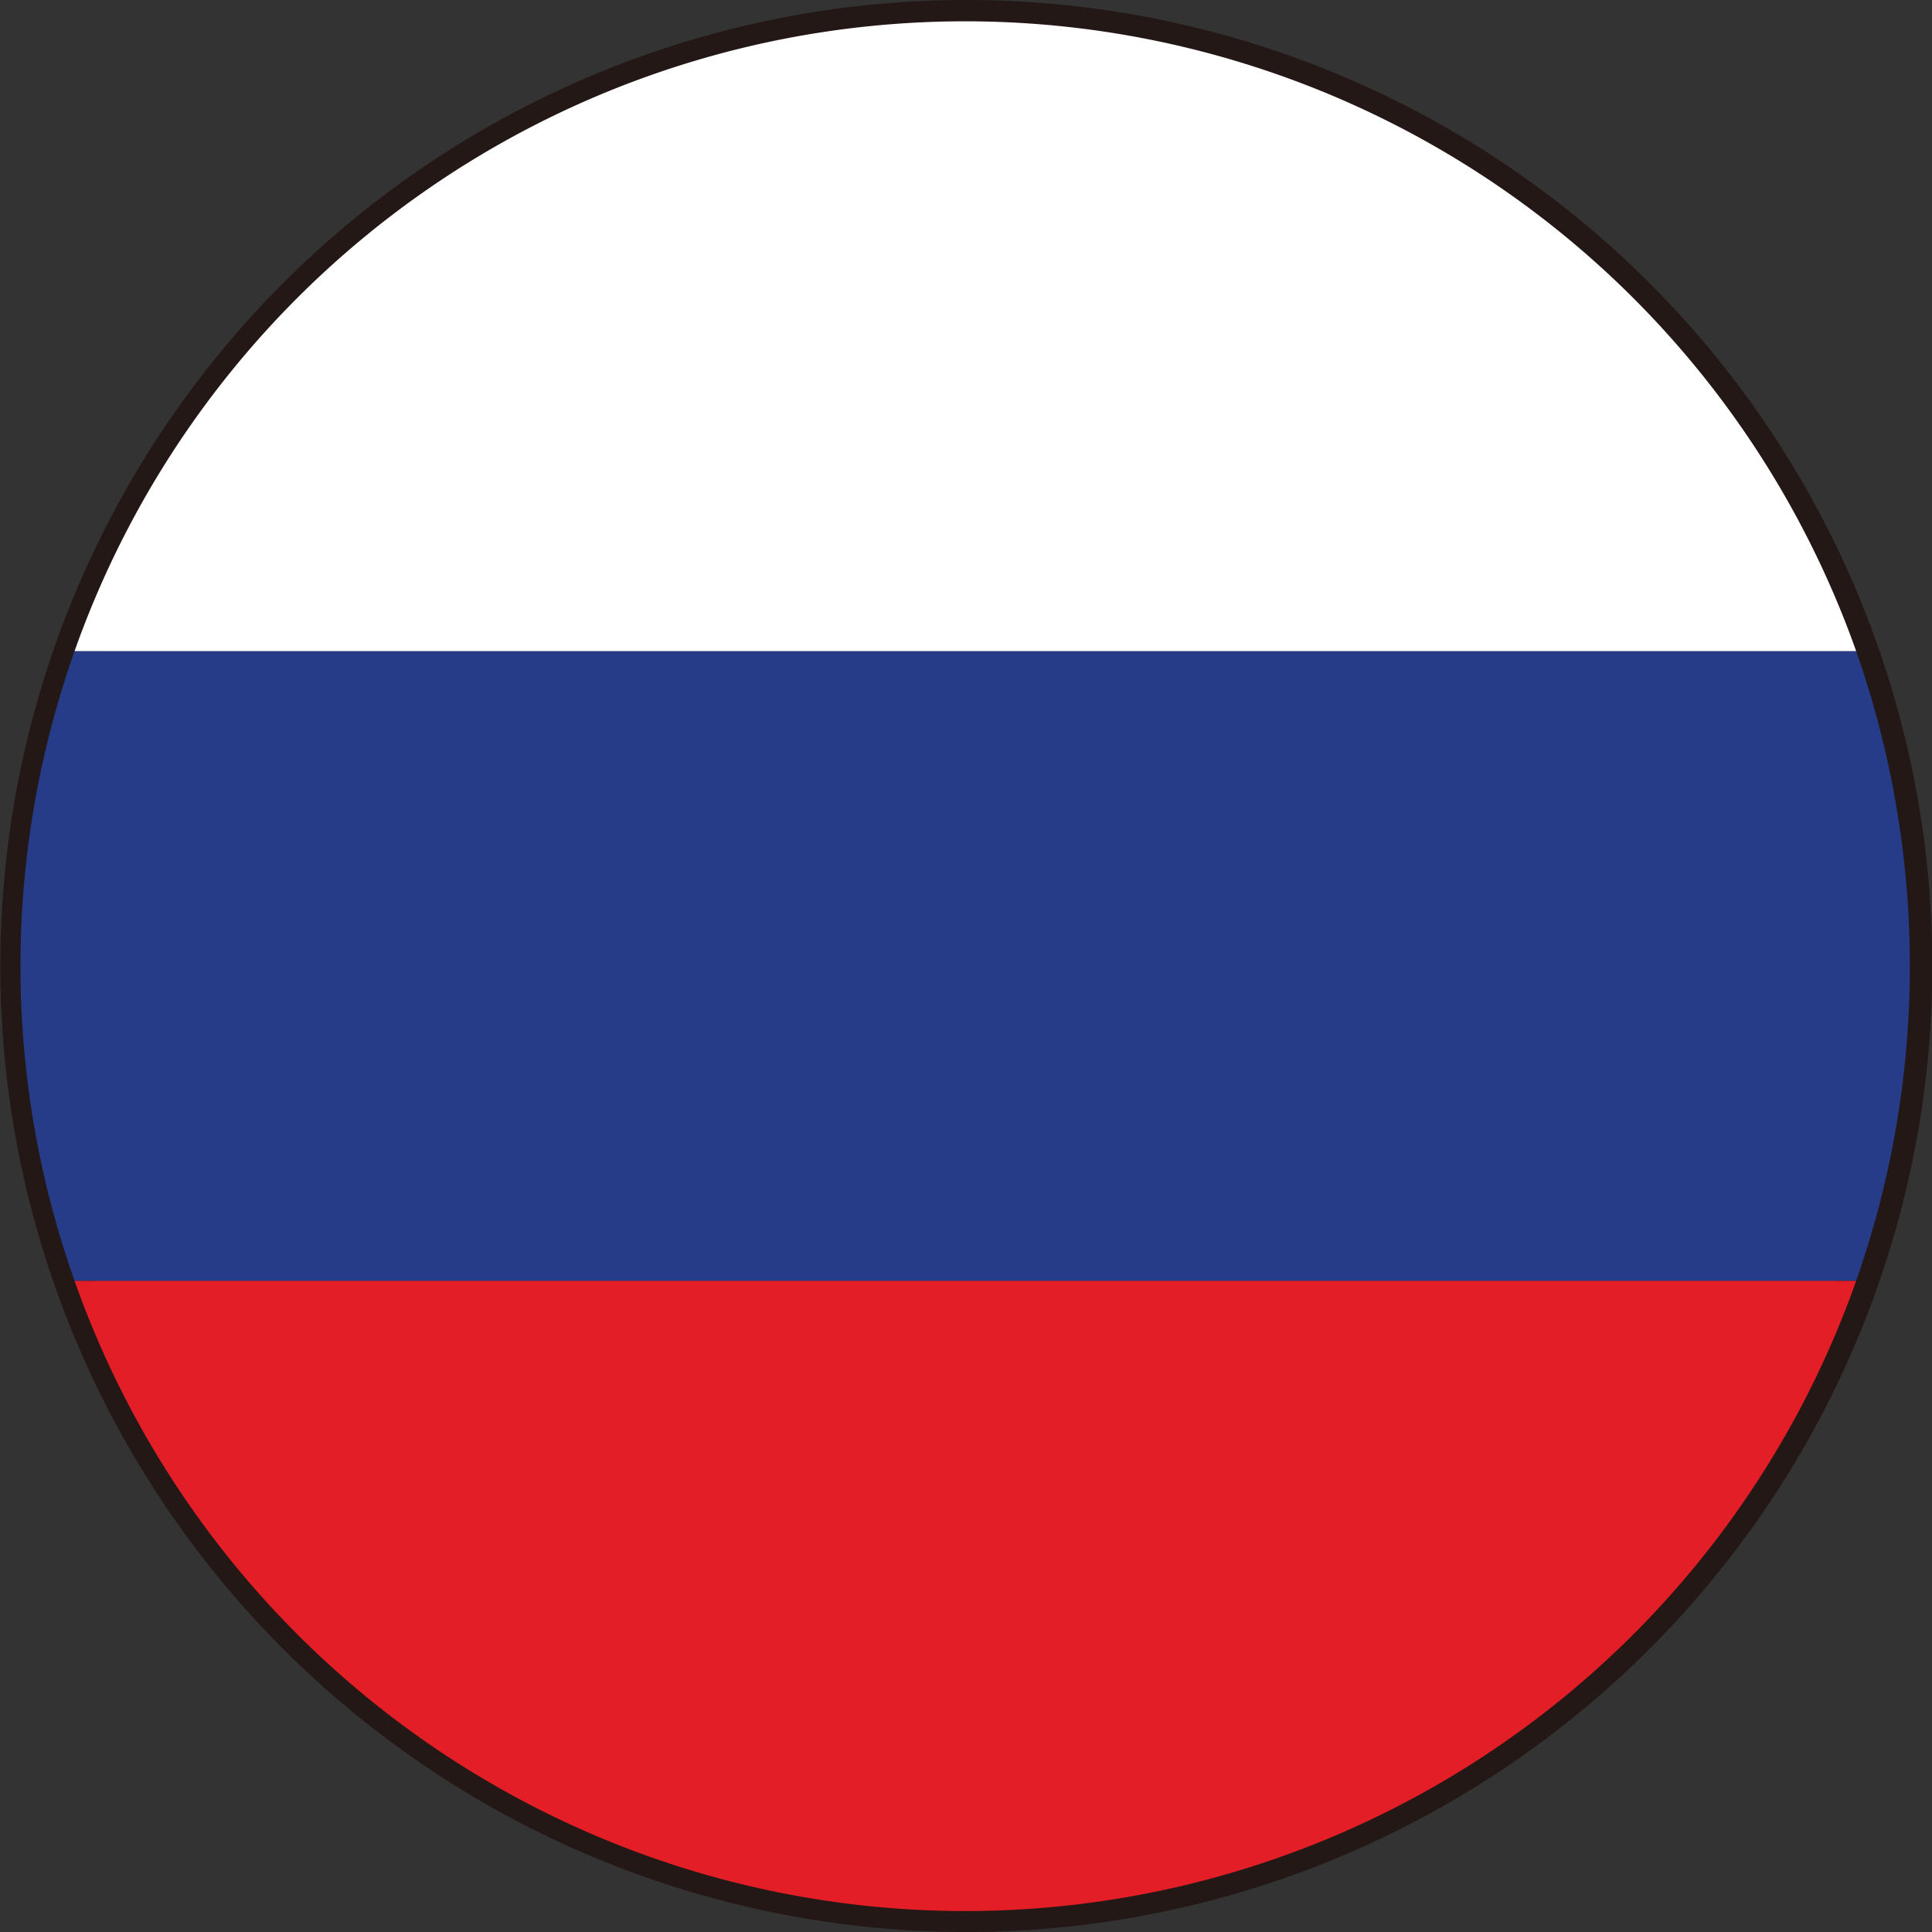 <svg xmlns="http://www.w3.org/2000/svg" viewBox="0 0 45.34 45.34"><rect x="0" y="0" width="45.34" height="45.34" fill="#333333" stroke="none"/><defs><style>.a{fill:#231815;}.b{fill:#263c89;}.c{fill:#fff;}.d{fill:#e41e26;}</style></defs><title>Asset 8</title><path class="a" d="M22.67,45.34A22.67,22.67,0,1,1,44.05,15.11h0A22.67,22.67,0,0,1,22.67,45.34ZM22.67,1A21.68,21.68,0,1,0,43.1,15.45,21.7,21.7,0,0,0,22.67,1Z"/><path class="b" d="M44.82,22.67a22.31,22.31,0,0,0-1.26-7.39H1.75a22.14,22.14,0,0,0,0,14.78H43.56A22.31,22.31,0,0,0,44.82,22.67Z"/><path class="c" d="M22.65.5A22.17,22.17,0,0,0,1.75,15.28H43.56A22.19,22.19,0,0,0,22.65.5Z"/><path class="d" d="M43.56,30.06H1.75a22.17,22.17,0,0,0,41.81,0Z"/></svg>